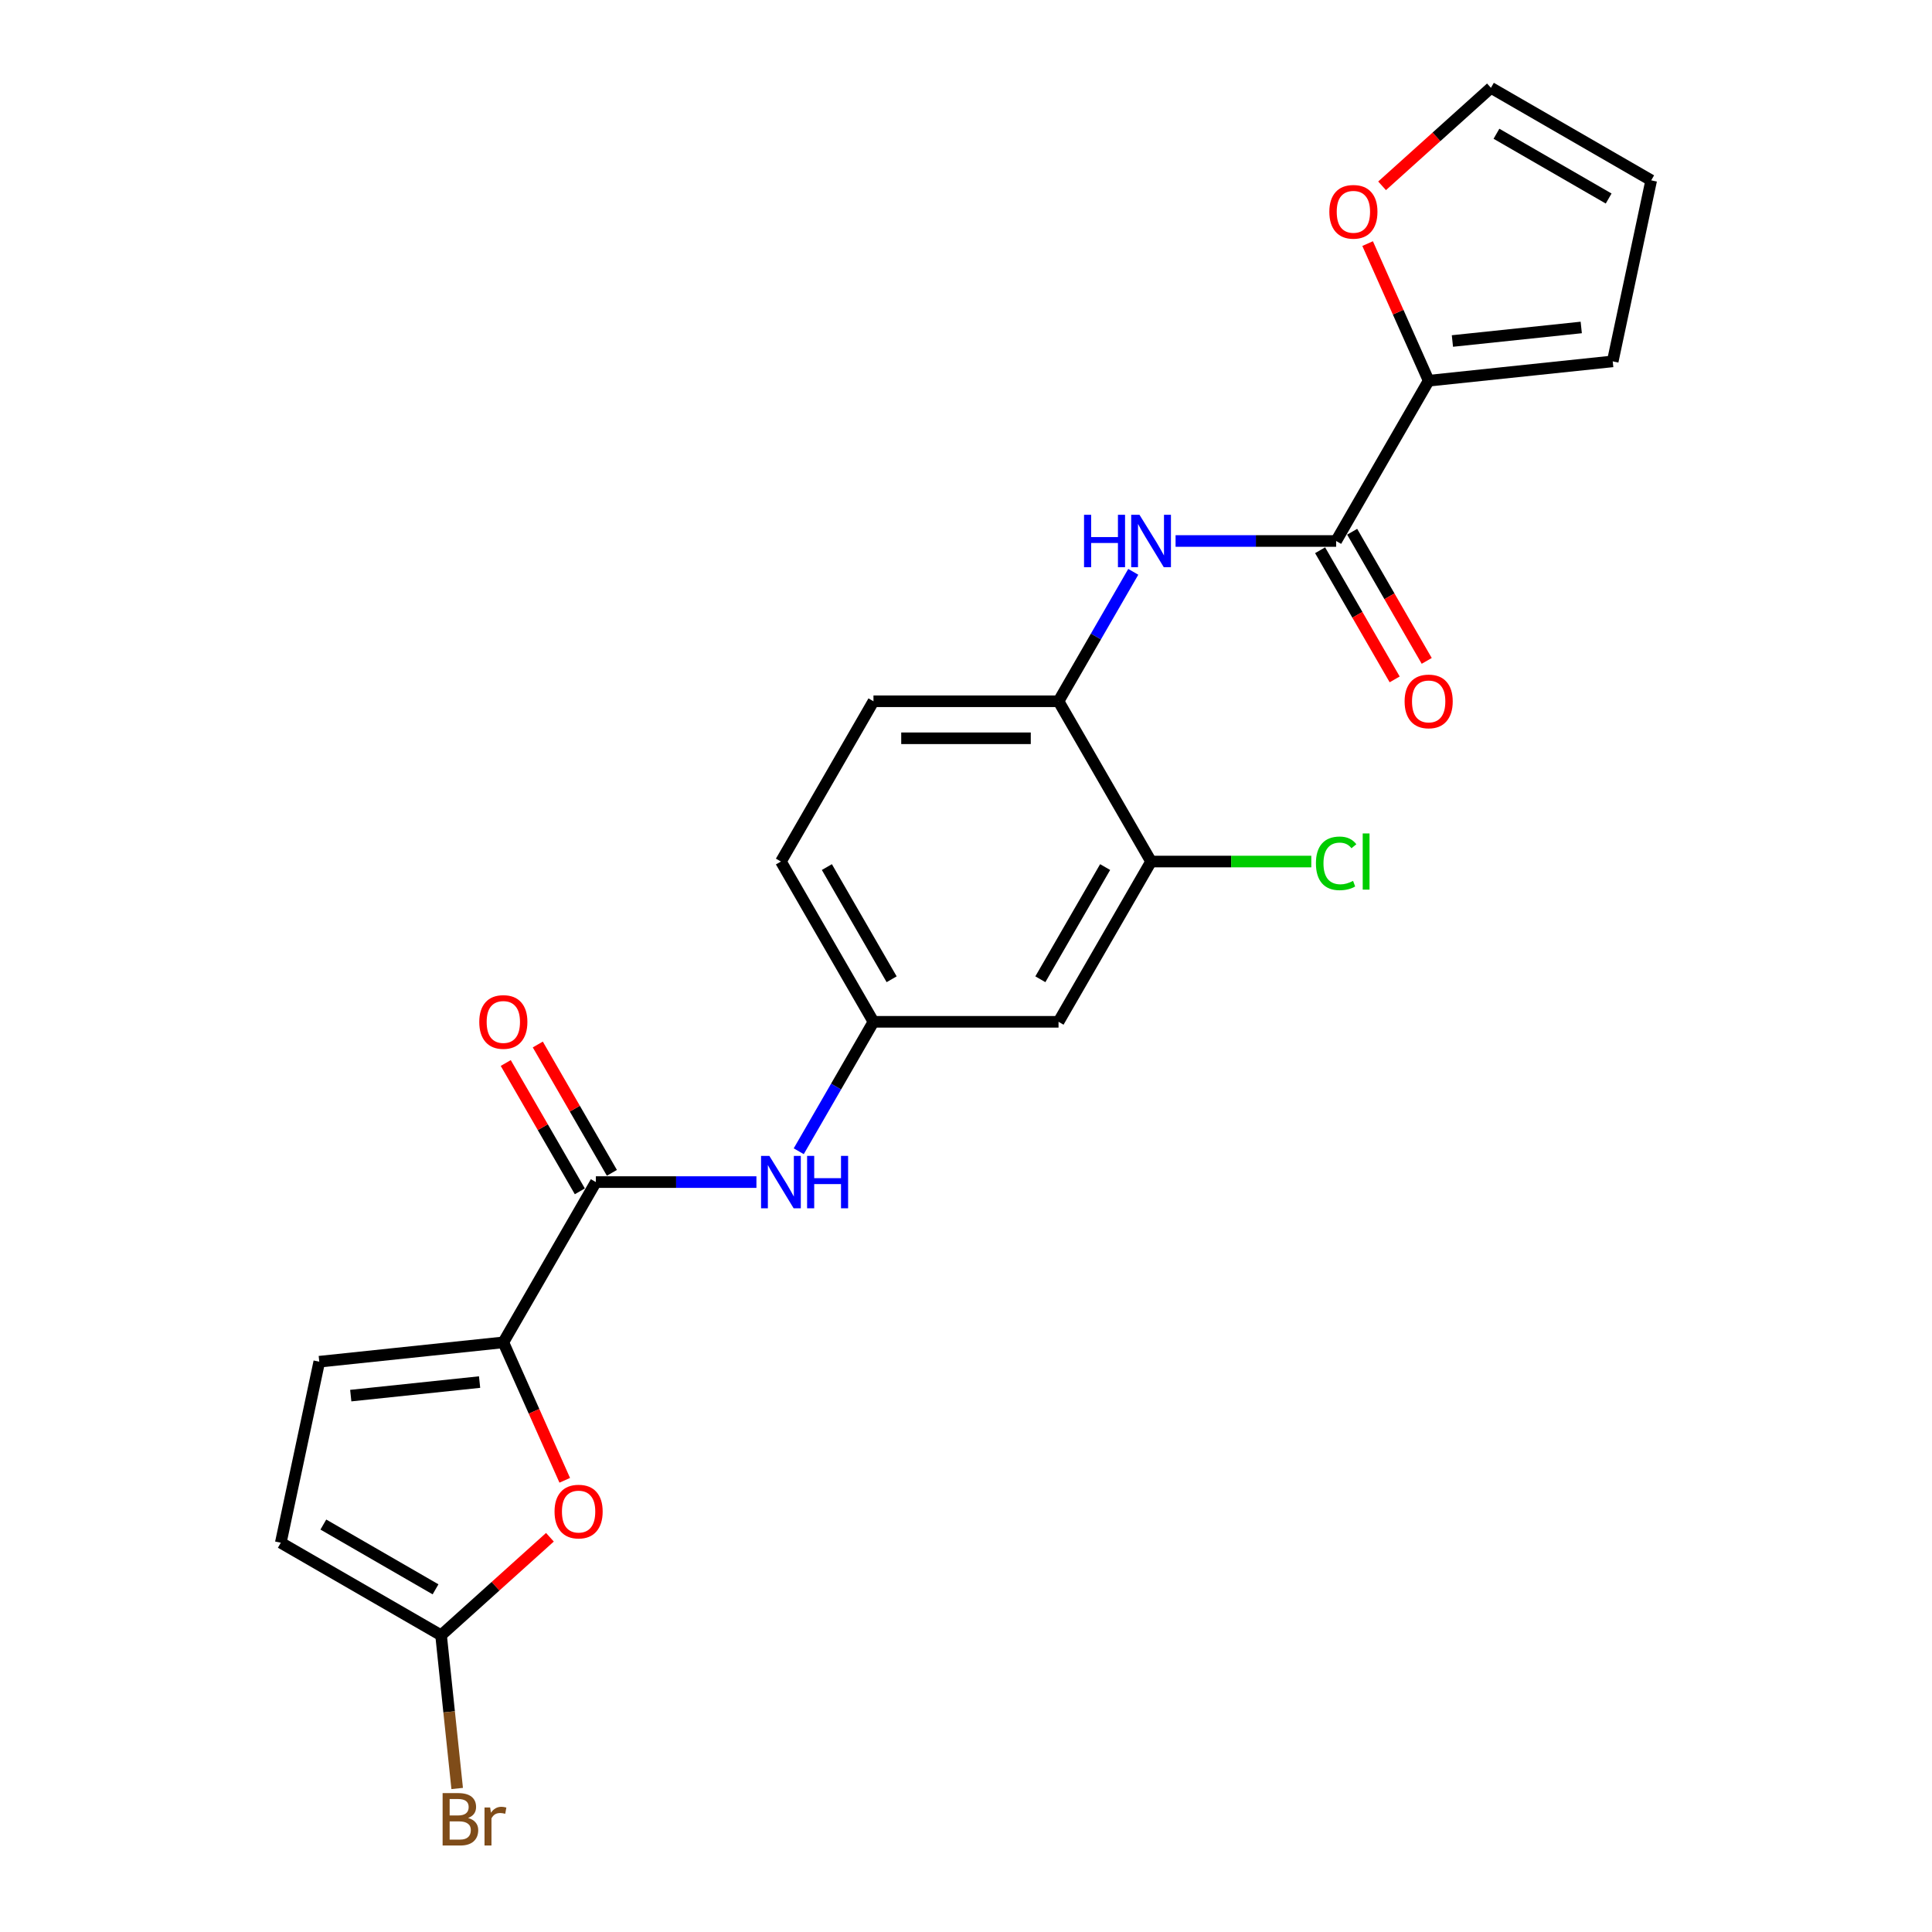 <?xml version='1.0' encoding='iso-8859-1'?>
<svg version='1.1' baseProfile='full'
              xmlns='http://www.w3.org/2000/svg'
                      xmlns:rdkit='http://www.rdkit.org/xml'
                      xmlns:xlink='http://www.w3.org/1999/xlink'
                  xml:space='preserve'
width='1000px' height='1000px' viewBox='0 0 1000 1000'>
<!-- END OF HEADER -->
<rect style='opacity:1.0;fill:#FFFFFF;stroke:none' width='1000' height='1000' x='0' y='0'> </rect>
<path class='bond-0' d='M 260.523,694.804 L 308.419,611.846' style='fill:none;fill-rule:evenodd;stroke:#000000;stroke-width:6px;stroke-linecap:butt;stroke-linejoin:miter;stroke-opacity:1' />
<path class='bond-2' d='M 260.523,694.804 L 276.417,730.502' style='fill:none;fill-rule:evenodd;stroke:#000000;stroke-width:6px;stroke-linecap:butt;stroke-linejoin:miter;stroke-opacity:1' />
<path class='bond-2' d='M 276.417,730.502 L 292.311,766.201' style='fill:none;fill-rule:evenodd;stroke:#FF0000;stroke-width:6px;stroke-linecap:butt;stroke-linejoin:miter;stroke-opacity:1' />
<path class='bond-6' d='M 260.523,694.804 L 165.257,704.816' style='fill:none;fill-rule:evenodd;stroke:#000000;stroke-width:6px;stroke-linecap:butt;stroke-linejoin:miter;stroke-opacity:1' />
<path class='bond-6' d='M 248.236,715.359 L 181.55,722.368' style='fill:none;fill-rule:evenodd;stroke:#000000;stroke-width:6px;stroke-linecap:butt;stroke-linejoin:miter;stroke-opacity:1' />
<path class='bond-7' d='M 308.419,611.846 L 349.973,611.846' style='fill:none;fill-rule:evenodd;stroke:#000000;stroke-width:6px;stroke-linecap:butt;stroke-linejoin:miter;stroke-opacity:1' />
<path class='bond-7' d='M 349.973,611.846 L 391.527,611.846' style='fill:none;fill-rule:evenodd;stroke:#0000FF;stroke-width:6px;stroke-linecap:butt;stroke-linejoin:miter;stroke-opacity:1' />
<path class='bond-14' d='M 316.714,607.057 L 297.539,573.845' style='fill:none;fill-rule:evenodd;stroke:#000000;stroke-width:6px;stroke-linecap:butt;stroke-linejoin:miter;stroke-opacity:1' />
<path class='bond-14' d='M 297.539,573.845 L 278.364,540.633' style='fill:none;fill-rule:evenodd;stroke:#FF0000;stroke-width:6px;stroke-linecap:butt;stroke-linejoin:miter;stroke-opacity:1' />
<path class='bond-14' d='M 300.123,616.636 L 280.948,583.424' style='fill:none;fill-rule:evenodd;stroke:#000000;stroke-width:6px;stroke-linecap:butt;stroke-linejoin:miter;stroke-opacity:1' />
<path class='bond-14' d='M 280.948,583.424 L 261.773,550.212' style='fill:none;fill-rule:evenodd;stroke:#FF0000;stroke-width:6px;stroke-linecap:butt;stroke-linejoin:miter;stroke-opacity:1' />
<path class='bond-1' d='M 691.581,280.017 L 650.027,280.017' style='fill:none;fill-rule:evenodd;stroke:#000000;stroke-width:6px;stroke-linecap:butt;stroke-linejoin:miter;stroke-opacity:1' />
<path class='bond-1' d='M 650.027,280.017 L 608.473,280.017' style='fill:none;fill-rule:evenodd;stroke:#0000FF;stroke-width:6px;stroke-linecap:butt;stroke-linejoin:miter;stroke-opacity:1' />
<path class='bond-5' d='M 691.581,280.017 L 739.477,197.06' style='fill:none;fill-rule:evenodd;stroke:#000000;stroke-width:6px;stroke-linecap:butt;stroke-linejoin:miter;stroke-opacity:1' />
<path class='bond-15' d='M 683.286,284.807 L 702.582,318.23' style='fill:none;fill-rule:evenodd;stroke:#000000;stroke-width:6px;stroke-linecap:butt;stroke-linejoin:miter;stroke-opacity:1' />
<path class='bond-15' d='M 702.582,318.23 L 721.879,351.652' style='fill:none;fill-rule:evenodd;stroke:#FF0000;stroke-width:6px;stroke-linecap:butt;stroke-linejoin:miter;stroke-opacity:1' />
<path class='bond-15' d='M 699.877,275.228 L 719.174,308.651' style='fill:none;fill-rule:evenodd;stroke:#000000;stroke-width:6px;stroke-linecap:butt;stroke-linejoin:miter;stroke-opacity:1' />
<path class='bond-15' d='M 719.174,308.651 L 738.47,342.073' style='fill:none;fill-rule:evenodd;stroke:#FF0000;stroke-width:6px;stroke-linecap:butt;stroke-linejoin:miter;stroke-opacity:1' />
<path class='bond-4' d='M 284.637,795.682 L 256.468,821.045' style='fill:none;fill-rule:evenodd;stroke:#FF0000;stroke-width:6px;stroke-linecap:butt;stroke-linejoin:miter;stroke-opacity:1' />
<path class='bond-4' d='M 256.468,821.045 L 228.298,846.409' style='fill:none;fill-rule:evenodd;stroke:#000000;stroke-width:6px;stroke-linecap:butt;stroke-linejoin:miter;stroke-opacity:1' />
<path class='bond-3' d='M 586.577,295.976 L 567.236,329.475' style='fill:none;fill-rule:evenodd;stroke:#0000FF;stroke-width:6px;stroke-linecap:butt;stroke-linejoin:miter;stroke-opacity:1' />
<path class='bond-3' d='M 567.236,329.475 L 547.895,362.975' style='fill:none;fill-rule:evenodd;stroke:#000000;stroke-width:6px;stroke-linecap:butt;stroke-linejoin:miter;stroke-opacity:1' />
<path class='bond-20' d='M 228.298,846.409 L 232.466,886.063' style='fill:none;fill-rule:evenodd;stroke:#000000;stroke-width:6px;stroke-linecap:butt;stroke-linejoin:miter;stroke-opacity:1' />
<path class='bond-20' d='M 232.466,886.063 L 236.634,925.717' style='fill:none;fill-rule:evenodd;stroke:#7F4C19;stroke-width:6px;stroke-linecap:butt;stroke-linejoin:miter;stroke-opacity:1' />
<path class='bond-23' d='M 228.298,846.409 L 145.341,798.514' style='fill:none;fill-rule:evenodd;stroke:#000000;stroke-width:6px;stroke-linecap:butt;stroke-linejoin:miter;stroke-opacity:1' />
<path class='bond-23' d='M 225.434,822.634 L 167.364,789.107' style='fill:none;fill-rule:evenodd;stroke:#000000;stroke-width:6px;stroke-linecap:butt;stroke-linejoin:miter;stroke-opacity:1' />
<path class='bond-12' d='M 739.477,197.06 L 723.677,161.572' style='fill:none;fill-rule:evenodd;stroke:#000000;stroke-width:6px;stroke-linecap:butt;stroke-linejoin:miter;stroke-opacity:1' />
<path class='bond-12' d='M 723.677,161.572 L 707.876,126.085' style='fill:none;fill-rule:evenodd;stroke:#FF0000;stroke-width:6px;stroke-linecap:butt;stroke-linejoin:miter;stroke-opacity:1' />
<path class='bond-16' d='M 739.477,197.06 L 834.743,187.047' style='fill:none;fill-rule:evenodd;stroke:#000000;stroke-width:6px;stroke-linecap:butt;stroke-linejoin:miter;stroke-opacity:1' />
<path class='bond-16' d='M 751.764,176.505 L 818.45,169.496' style='fill:none;fill-rule:evenodd;stroke:#000000;stroke-width:6px;stroke-linecap:butt;stroke-linejoin:miter;stroke-opacity:1' />
<path class='bond-10' d='M 165.257,704.816 L 145.341,798.514' style='fill:none;fill-rule:evenodd;stroke:#000000;stroke-width:6px;stroke-linecap:butt;stroke-linejoin:miter;stroke-opacity:1' />
<path class='bond-13' d='M 413.423,595.888 L 432.764,562.388' style='fill:none;fill-rule:evenodd;stroke:#0000FF;stroke-width:6px;stroke-linecap:butt;stroke-linejoin:miter;stroke-opacity:1' />
<path class='bond-13' d='M 432.764,562.388 L 452.105,528.889' style='fill:none;fill-rule:evenodd;stroke:#000000;stroke-width:6px;stroke-linecap:butt;stroke-linejoin:miter;stroke-opacity:1' />
<path class='bond-8' d='M 547.895,362.975 L 452.105,362.975' style='fill:none;fill-rule:evenodd;stroke:#000000;stroke-width:6px;stroke-linecap:butt;stroke-linejoin:miter;stroke-opacity:1' />
<path class='bond-8' d='M 533.527,382.133 L 466.473,382.133' style='fill:none;fill-rule:evenodd;stroke:#000000;stroke-width:6px;stroke-linecap:butt;stroke-linejoin:miter;stroke-opacity:1' />
<path class='bond-24' d='M 547.895,362.975 L 595.791,445.932' style='fill:none;fill-rule:evenodd;stroke:#000000;stroke-width:6px;stroke-linecap:butt;stroke-linejoin:miter;stroke-opacity:1' />
<path class='bond-9' d='M 595.791,445.932 L 547.895,528.889' style='fill:none;fill-rule:evenodd;stroke:#000000;stroke-width:6px;stroke-linecap:butt;stroke-linejoin:miter;stroke-opacity:1' />
<path class='bond-9' d='M 572.015,448.796 L 538.488,506.866' style='fill:none;fill-rule:evenodd;stroke:#000000;stroke-width:6px;stroke-linecap:butt;stroke-linejoin:miter;stroke-opacity:1' />
<path class='bond-21' d='M 595.791,445.932 L 637.259,445.932' style='fill:none;fill-rule:evenodd;stroke:#000000;stroke-width:6px;stroke-linecap:butt;stroke-linejoin:miter;stroke-opacity:1' />
<path class='bond-21' d='M 637.259,445.932 L 678.726,445.932' style='fill:none;fill-rule:evenodd;stroke:#00CC00;stroke-width:6px;stroke-linecap:butt;stroke-linejoin:miter;stroke-opacity:1' />
<path class='bond-11' d='M 547.895,528.889 L 452.105,528.889' style='fill:none;fill-rule:evenodd;stroke:#000000;stroke-width:6px;stroke-linecap:butt;stroke-linejoin:miter;stroke-opacity:1' />
<path class='bond-17' d='M 715.363,96.182 L 743.532,70.818' style='fill:none;fill-rule:evenodd;stroke:#FF0000;stroke-width:6px;stroke-linecap:butt;stroke-linejoin:miter;stroke-opacity:1' />
<path class='bond-17' d='M 743.532,70.818 L 771.702,45.455' style='fill:none;fill-rule:evenodd;stroke:#000000;stroke-width:6px;stroke-linecap:butt;stroke-linejoin:miter;stroke-opacity:1' />
<path class='bond-22' d='M 452.105,528.889 L 404.209,445.932' style='fill:none;fill-rule:evenodd;stroke:#000000;stroke-width:6px;stroke-linecap:butt;stroke-linejoin:miter;stroke-opacity:1' />
<path class='bond-22' d='M 461.512,506.866 L 427.985,448.796' style='fill:none;fill-rule:evenodd;stroke:#000000;stroke-width:6px;stroke-linecap:butt;stroke-linejoin:miter;stroke-opacity:1' />
<path class='bond-18' d='M 834.743,187.047 L 854.659,93.35' style='fill:none;fill-rule:evenodd;stroke:#000000;stroke-width:6px;stroke-linecap:butt;stroke-linejoin:miter;stroke-opacity:1' />
<path class='bond-25' d='M 771.702,45.455 L 854.659,93.35' style='fill:none;fill-rule:evenodd;stroke:#000000;stroke-width:6px;stroke-linecap:butt;stroke-linejoin:miter;stroke-opacity:1' />
<path class='bond-25' d='M 774.566,69.23 L 832.636,102.757' style='fill:none;fill-rule:evenodd;stroke:#000000;stroke-width:6px;stroke-linecap:butt;stroke-linejoin:miter;stroke-opacity:1' />
<path class='bond-19' d='M 452.105,362.975 L 404.209,445.932' style='fill:none;fill-rule:evenodd;stroke:#000000;stroke-width:6px;stroke-linecap:butt;stroke-linejoin:miter;stroke-opacity:1' />
<path  class='atom-3' d='M 287.032 782.389
Q 287.032 775.876, 290.251 772.236
Q 293.469 768.596, 299.485 768.596
Q 305.5 768.596, 308.719 772.236
Q 311.938 775.876, 311.938 782.389
Q 311.938 788.98, 308.681 792.735
Q 305.424 796.451, 299.485 796.451
Q 293.507 796.451, 290.251 792.735
Q 287.032 789.018, 287.032 782.389
M 299.485 793.386
Q 303.623 793.386, 305.845 790.627
Q 308.106 787.83, 308.106 782.389
Q 308.106 777.063, 305.845 774.381
Q 303.623 771.661, 299.485 771.661
Q 295.347 771.661, 293.086 774.343
Q 290.864 777.025, 290.864 782.389
Q 290.864 787.869, 293.086 790.627
Q 295.347 793.386, 299.485 793.386
' fill='#FF0000'/>
<path  class='atom-4' d='M 561.095 266.454
L 564.774 266.454
L 564.774 277.987
L 578.644 277.987
L 578.644 266.454
L 582.323 266.454
L 582.323 293.581
L 578.644 293.581
L 578.644 281.052
L 564.774 281.052
L 564.774 293.581
L 561.095 293.581
L 561.095 266.454
' fill='#0000FF'/>
<path  class='atom-4' d='M 589.794 266.454
L 598.684 280.822
Q 599.565 282.24, 600.983 284.807
Q 602.4 287.374, 602.477 287.527
L 602.477 266.454
L 606.079 266.454
L 606.079 293.581
L 602.362 293.581
L 592.821 277.872
Q 591.71 276.033, 590.522 273.925
Q 589.373 271.818, 589.028 271.166
L 589.028 293.581
L 585.503 293.581
L 585.503 266.454
L 589.794 266.454
' fill='#0000FF'/>
<path  class='atom-8' d='M 398.213 598.282
L 407.102 612.651
Q 407.983 614.069, 409.401 616.636
Q 410.819 619.203, 410.895 619.356
L 410.895 598.282
L 414.497 598.282
L 414.497 625.41
L 410.781 625.41
L 401.24 609.701
Q 400.129 607.861, 398.941 605.754
Q 397.791 603.647, 397.446 602.995
L 397.446 625.41
L 393.921 625.41
L 393.921 598.282
L 398.213 598.282
' fill='#0000FF'/>
<path  class='atom-8' d='M 417.754 598.282
L 421.432 598.282
L 421.432 609.816
L 435.303 609.816
L 435.303 598.282
L 438.981 598.282
L 438.981 625.41
L 435.303 625.41
L 435.303 612.881
L 421.432 612.881
L 421.432 625.41
L 417.754 625.41
L 417.754 598.282
' fill='#0000FF'/>
<path  class='atom-13' d='M 688.062 109.628
Q 688.062 103.114, 691.281 99.474
Q 694.5 95.834, 700.515 95.834
Q 706.531 95.834, 709.749 99.474
Q 712.968 103.114, 712.968 109.628
Q 712.968 116.218, 709.711 119.973
Q 706.454 123.69, 700.515 123.69
Q 694.538 123.69, 691.281 119.973
Q 688.062 116.256, 688.062 109.628
M 700.515 120.624
Q 704.653 120.624, 706.876 117.866
Q 709.136 115.069, 709.136 109.628
Q 709.136 104.302, 706.876 101.62
Q 704.653 98.899, 700.515 98.899
Q 696.377 98.899, 694.116 101.581
Q 691.894 104.263, 691.894 109.628
Q 691.894 115.107, 694.116 117.866
Q 696.377 120.624, 700.515 120.624
' fill='#FF0000'/>
<path  class='atom-15' d='M 248.07 528.966
Q 248.07 522.452, 251.289 518.812
Q 254.507 515.172, 260.523 515.172
Q 266.539 515.172, 269.757 518.812
Q 272.976 522.452, 272.976 528.966
Q 272.976 535.556, 269.719 539.311
Q 266.462 543.028, 260.523 543.028
Q 254.546 543.028, 251.289 539.311
Q 248.07 535.594, 248.07 528.966
M 260.523 539.963
Q 264.661 539.963, 266.884 537.204
Q 269.144 534.407, 269.144 528.966
Q 269.144 523.64, 266.884 520.958
Q 264.661 518.237, 260.523 518.237
Q 256.385 518.237, 254.124 520.919
Q 251.902 523.601, 251.902 528.966
Q 251.902 534.445, 254.124 537.204
Q 256.385 539.963, 260.523 539.963
' fill='#FF0000'/>
<path  class='atom-16' d='M 727.024 363.051
Q 727.024 356.538, 730.243 352.898
Q 733.461 349.257, 739.477 349.257
Q 745.493 349.257, 748.711 352.898
Q 751.93 356.538, 751.93 363.051
Q 751.93 369.642, 748.673 373.397
Q 745.416 377.113, 739.477 377.113
Q 733.5 377.113, 730.243 373.397
Q 727.024 369.68, 727.024 363.051
M 739.477 374.048
Q 743.615 374.048, 745.837 371.289
Q 748.098 368.492, 748.098 363.051
Q 748.098 357.725, 745.837 355.043
Q 743.615 352.323, 739.477 352.323
Q 735.339 352.323, 733.078 355.005
Q 730.856 357.687, 730.856 363.051
Q 730.856 368.531, 733.078 371.289
Q 735.339 374.048, 739.477 374.048
' fill='#FF0000'/>
<path  class='atom-21' d='M 242.277 940.986
Q 244.882 941.714, 246.185 943.323
Q 247.526 944.894, 247.526 947.231
Q 247.526 950.986, 245.112 953.132
Q 242.737 955.239, 238.215 955.239
L 229.096 955.239
L 229.096 928.111
L 237.104 928.111
Q 241.741 928.111, 244.078 929.989
Q 246.415 931.866, 246.415 935.315
Q 246.415 939.415, 242.277 940.986
M 232.736 931.177
L 232.736 939.683
L 237.104 939.683
Q 239.786 939.683, 241.166 938.61
Q 242.583 937.499, 242.583 935.315
Q 242.583 931.177, 237.104 931.177
L 232.736 931.177
M 238.215 952.174
Q 240.859 952.174, 242.277 950.909
Q 243.695 949.645, 243.695 947.231
Q 243.695 945.009, 242.124 943.898
Q 240.591 942.748, 237.641 942.748
L 232.736 942.748
L 232.736 952.174
L 238.215 952.174
' fill='#7F4C19'/>
<path  class='atom-21' d='M 253.695 935.545
L 254.117 938.265
Q 256.186 935.2, 259.558 935.2
Q 260.63 935.2, 262.086 935.583
L 261.512 938.802
Q 259.864 938.418, 258.945 938.418
Q 257.335 938.418, 256.262 939.07
Q 255.228 939.683, 254.385 941.177
L 254.385 955.239
L 250.783 955.239
L 250.783 935.545
L 253.695 935.545
' fill='#7F4C19'/>
<path  class='atom-22' d='M 681.121 446.871
Q 681.121 440.127, 684.263 436.602
Q 687.443 433.038, 693.459 433.038
Q 699.053 433.038, 702.042 436.985
L 699.513 439.054
Q 697.329 436.18, 693.459 436.18
Q 689.359 436.18, 687.175 438.939
Q 685.029 441.66, 685.029 446.871
Q 685.029 452.235, 687.252 454.994
Q 689.512 457.752, 693.88 457.752
Q 696.869 457.752, 700.356 455.952
L 701.429 458.825
Q 700.011 459.745, 697.865 460.281
Q 695.72 460.818, 693.344 460.818
Q 687.443 460.818, 684.263 457.216
Q 681.121 453.614, 681.121 446.871
' fill='#00CC00'/>
<path  class='atom-22' d='M 705.337 431.391
L 708.862 431.391
L 708.862 460.473
L 705.337 460.473
L 705.337 431.391
' fill='#00CC00'/>
</svg>
